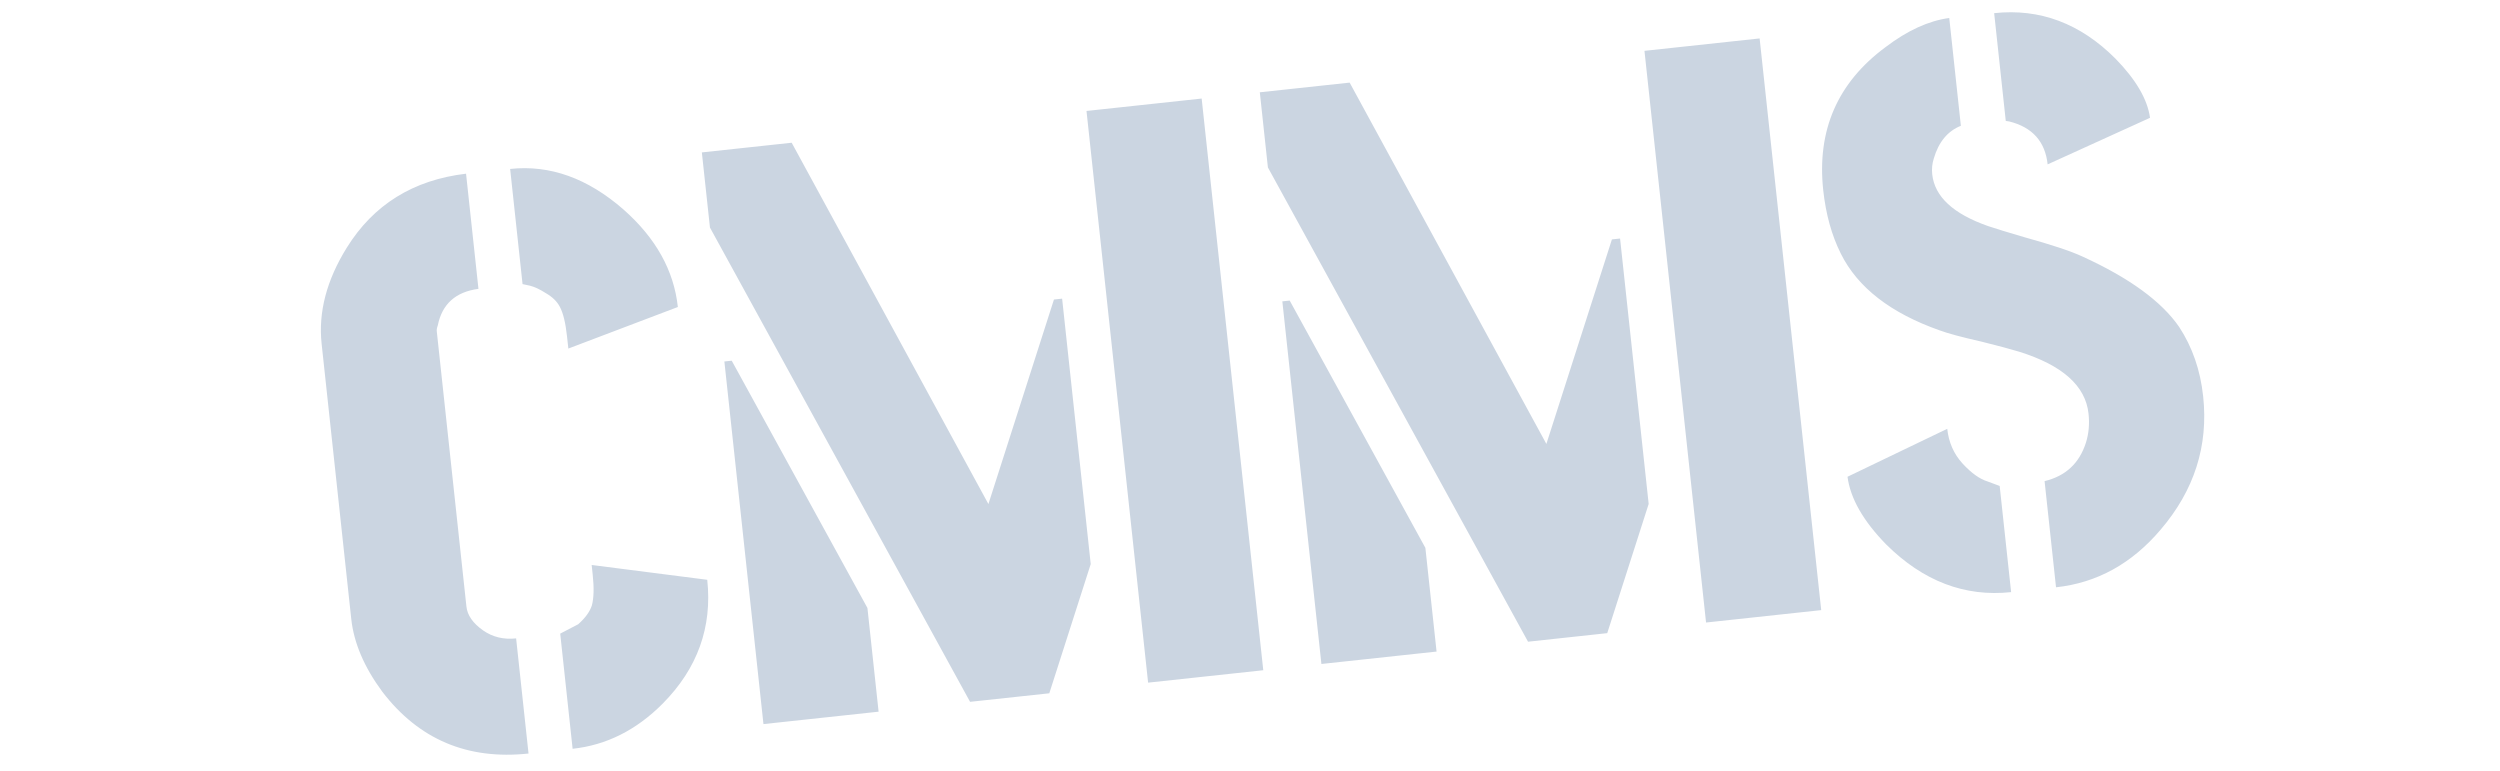 <svg width="107" height="33" viewBox="0 0 107 33" fill="none" xmlns="http://www.w3.org/2000/svg">
<g clip-path="url(#clip0_4_405)">
<path d="M15.034 26.492L13.765 14.712C13.62 13.361 13.979 11.99 14.842 10.601C15.988 8.756 17.689 7.701 19.947 7.434L20.478 12.363C19.502 12.491 18.921 13.013 18.737 13.929C18.701 14.027 18.686 14.111 18.694 14.181L19.963 25.961C20.003 26.334 20.24 26.673 20.674 26.98C21.082 27.266 21.554 27.381 22.09 27.323L22.621 32.251C20.011 32.532 17.924 31.649 16.36 29.602C15.587 28.554 15.145 27.517 15.034 26.492ZM24.508 32.048L23.977 27.119C23.977 27.119 24.234 26.986 24.747 26.718C25.049 26.45 25.244 26.181 25.332 25.913C25.416 25.597 25.428 25.16 25.368 24.6L25.323 24.181L30.27 24.815C30.489 26.842 29.854 28.608 28.366 30.112C27.239 31.247 25.953 31.892 24.508 32.048ZM22.365 12.159L21.834 7.231C23.535 7.047 25.154 7.627 26.689 8.97C28.07 10.189 28.844 11.579 29.012 13.14L24.325 14.918L24.268 14.394C24.205 13.811 24.101 13.386 23.954 13.119C23.835 12.896 23.638 12.706 23.362 12.547C23.109 12.385 22.885 12.28 22.691 12.23L22.365 12.159ZM32.676 30.991L31.003 15.471L31.318 15.438L37.126 26.021L37.604 30.46L32.676 30.991ZM30.386 9.739L30.039 6.523L33.884 6.109L42.304 21.573L45.109 12.82L45.459 12.782L46.683 24.142L44.91 29.673L41.519 30.038L30.386 9.739ZM49.139 29.217L46.502 4.749L51.431 4.218L54.068 28.686L49.139 29.217ZM56.556 28.418L54.884 12.898L55.199 12.864L61.006 23.448L61.485 27.887L56.556 28.418ZM54.266 7.166L53.92 3.95L57.765 3.536L66.185 19L68.99 10.247L69.339 10.209L70.563 21.569L68.79 27.099L65.4 27.465L54.266 7.166ZM73.019 26.644L70.383 2.176L75.312 1.645L77.948 26.113L73.019 26.644ZM79.073 20.405L83.342 18.353C83.405 18.936 83.624 19.431 83.997 19.839C84.371 20.246 84.729 20.502 85.07 20.607L85.586 20.799L86.076 25.343C84.095 25.556 82.313 24.876 80.729 23.303C79.748 22.3 79.196 21.334 79.073 20.405ZM78.034 8.141C77.758 5.577 78.646 3.537 80.698 2.019C81.635 1.305 82.545 0.889 83.428 0.77L83.925 5.384C83.36 5.61 82.974 6.076 82.767 6.782C82.697 7.002 82.674 7.228 82.699 7.461C82.802 8.417 83.601 9.156 85.095 9.678C85.413 9.785 85.925 9.942 86.631 10.149C87.797 10.472 88.628 10.747 89.124 10.977C91.132 11.892 92.514 12.898 93.269 13.995C93.832 14.854 94.175 15.842 94.295 16.961C94.524 19.082 93.916 20.986 92.471 22.674C91.237 24.127 89.746 24.948 87.998 25.136L87.508 20.592C88.405 20.377 88.994 19.831 89.276 18.952C89.4 18.561 89.437 18.145 89.389 17.702C89.261 16.513 88.27 15.63 86.416 15.052C86.075 14.947 85.541 14.805 84.814 14.623C83.969 14.432 83.374 14.272 83.03 14.144C80.923 13.404 79.508 12.307 78.786 10.853C78.395 10.07 78.145 9.166 78.034 8.141ZM85.847 5.177L85.35 0.563C87.308 0.352 89.04 1.003 90.546 2.514C91.421 3.41 91.912 4.253 92.021 5.042L87.639 7.035C87.533 6.056 86.984 5.444 85.991 5.197C85.895 5.184 85.847 5.177 85.847 5.177Z" fill="#CBD5E1"/>
</g>
<defs>
<clipPath id="clip0_4_405">
<rect width="107" height="33" fill="white"/>
</clipPath>
</defs>
</svg>
